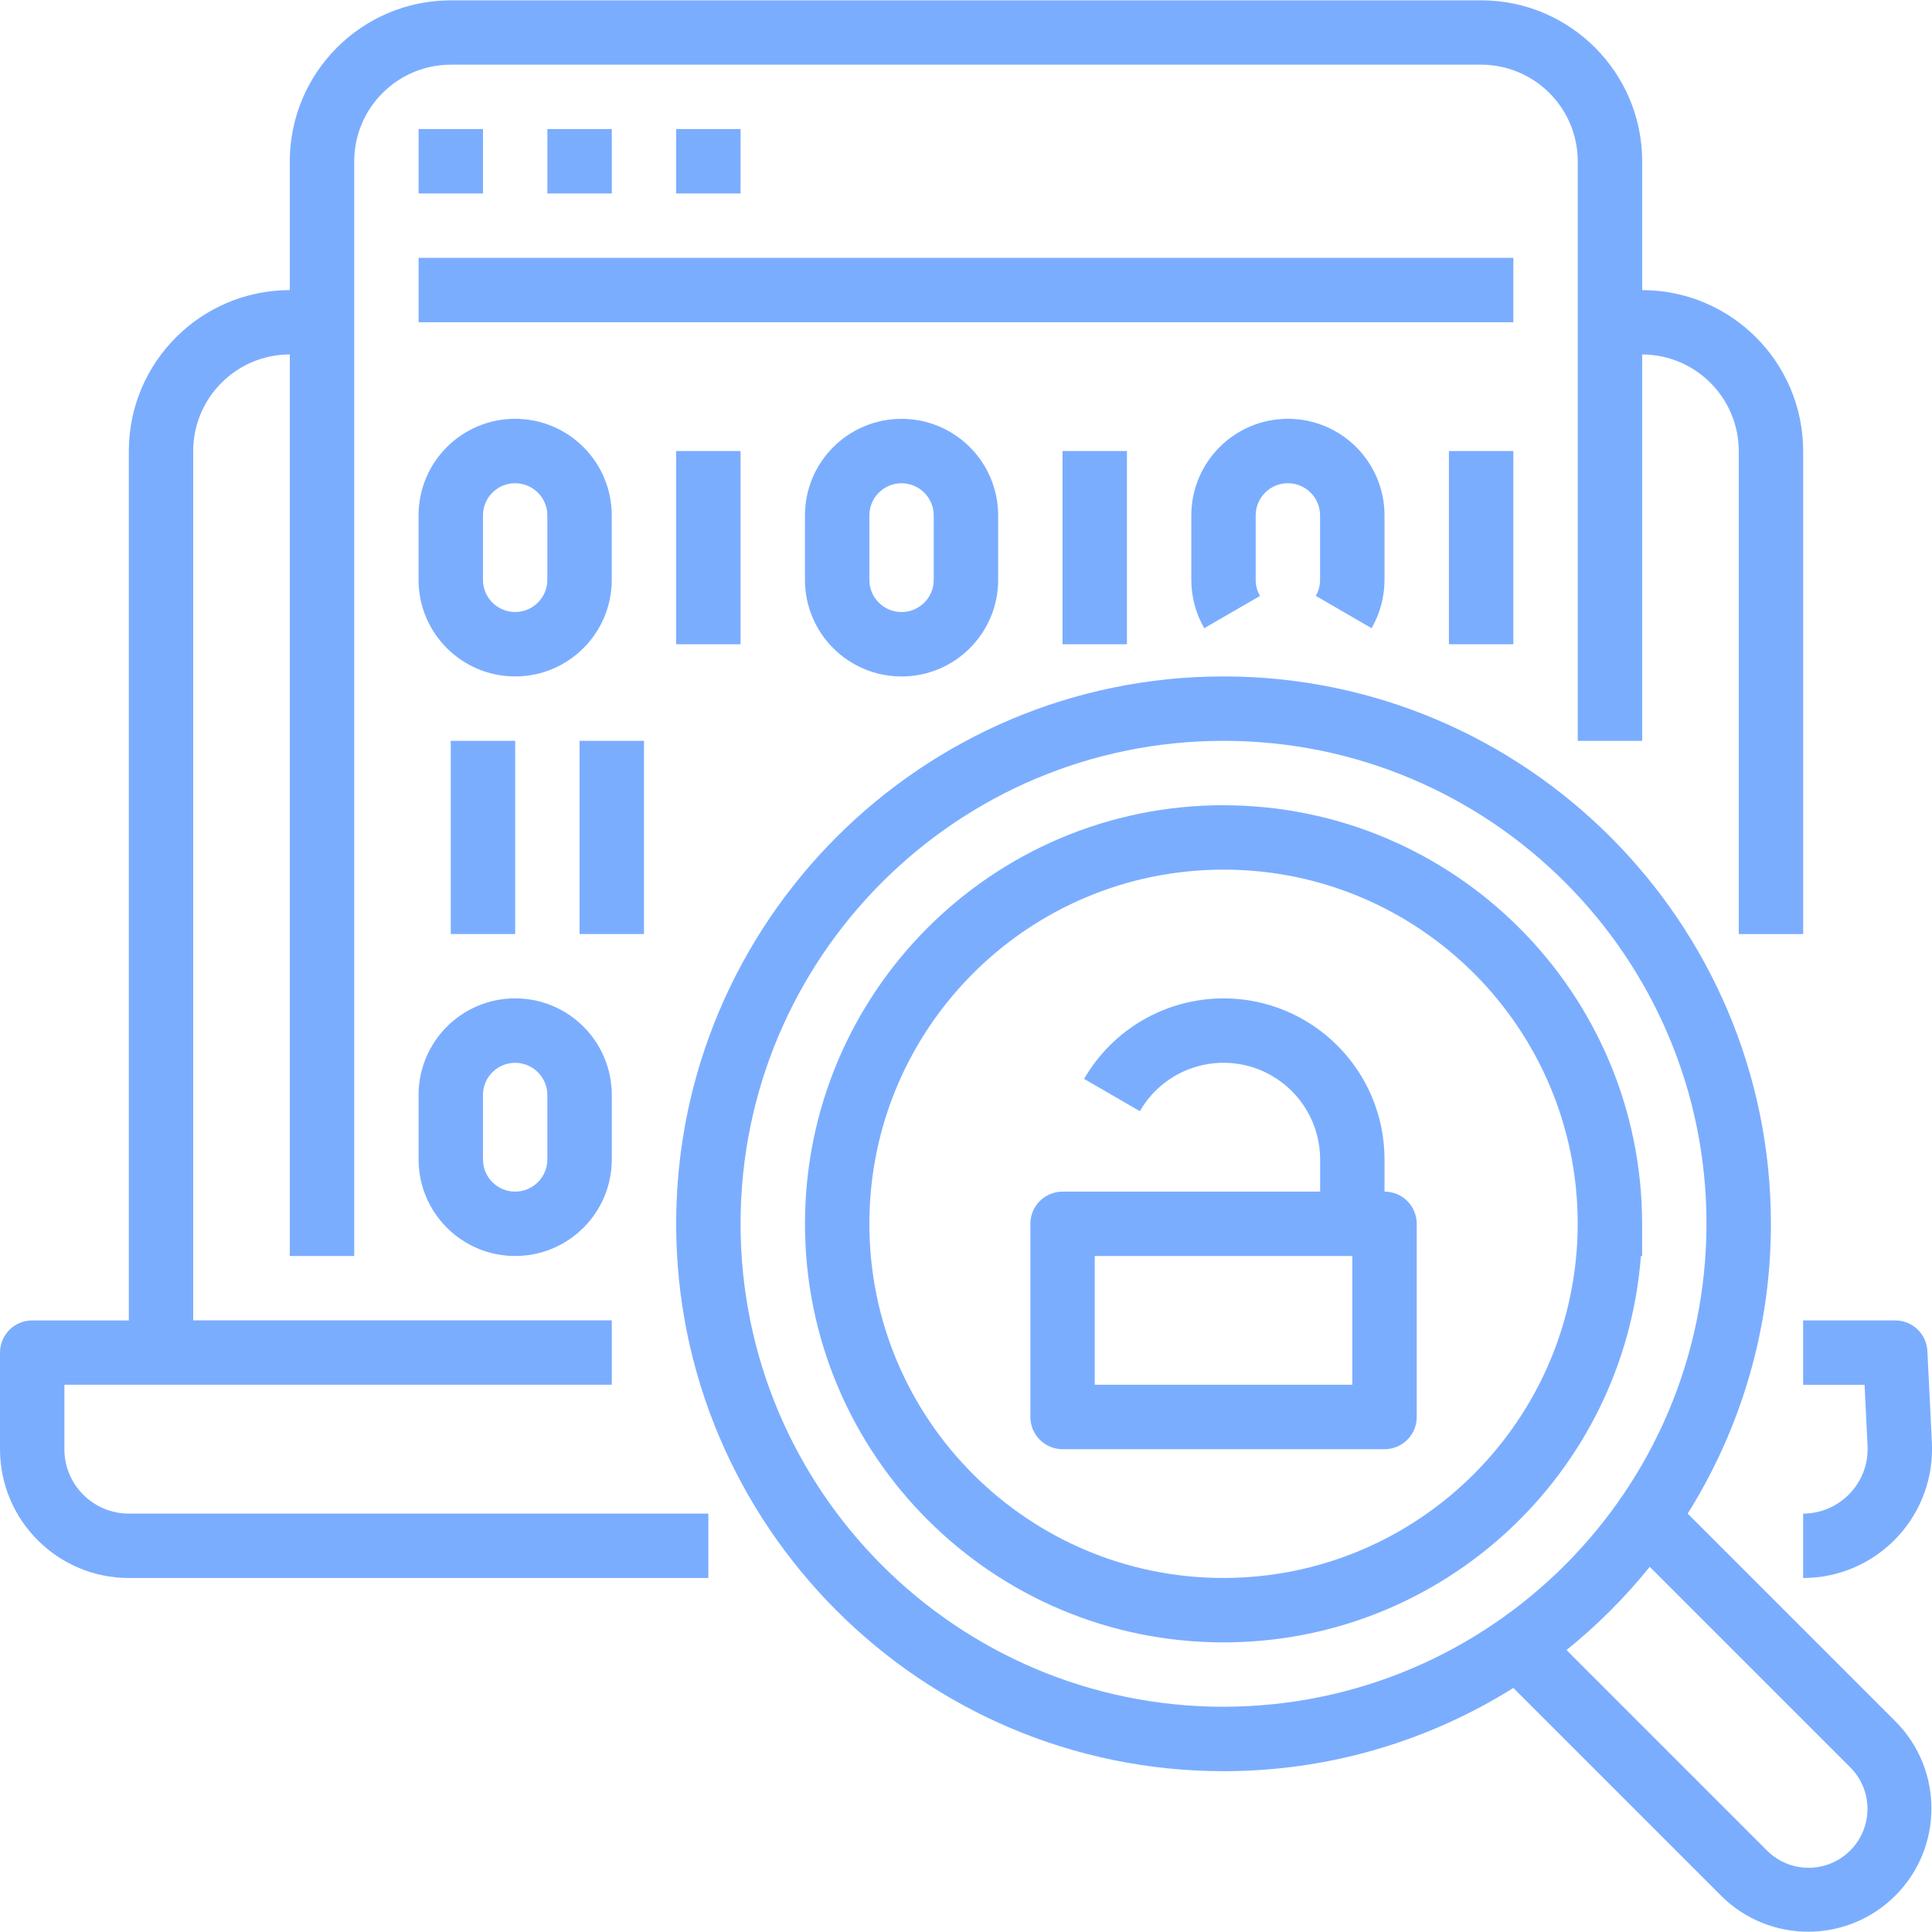 <?xml version="1.0" encoding="UTF-8"?>
<svg xmlns="http://www.w3.org/2000/svg" version="1.1" viewBox="0 0 512 512">
  <defs>
    <style>
      .cls-1 {
        fill: #7badff;
      }
    </style>
  </defs>
  <!-- Generator: Adobe Illustrator 28.6.0, SVG Export Plug-In . SVG Version: 1.2.0 Build 709)  -->
  <g>
    <g id="Capa_1">
      <path class="cls-1" d="M510.77,358.03c-.22-4.54-3.97-8.11-8.52-8.11h-24.4v17.07h16.28l.79,16.18c.46,9.44-6.83,17.47-16.27,17.93-.27.01-.54.02-.8.02v17.07c18.88-.01,34.17-15.33,34.16-34.21,0-.54-.01-1.08-.04-1.62l-1.19-24.32Z"></path>
      <path class="cls-1" d="M17.07,384.05v-17.07h145.06v-17.07H51.2V119.53c.02-14.13,11.47-25.58,25.6-25.6v238.92h17.07V42.74c.02-14.13,11.47-25.58,25.6-25.6h273.05c14.13.02,25.58,11.47,25.6,25.6v153.59h17.07v-102.39c14.13.02,25.58,11.47,25.6,25.6v127.99h17.07v-127.99c-.03-23.55-19.11-42.64-42.66-42.66v-34.13c-.03-23.55-19.11-42.64-42.66-42.66H119.46c-23.55.03-42.64,19.11-42.66,42.66v34.13c-23.55.03-42.64,19.11-42.66,42.66v230.39H8.53c-4.71,0-8.53,3.82-8.53,8.53v25.6c.02,18.84,15.29,34.11,34.13,34.13h153.59v-17.07H34.13c-9.42-.01-17.06-7.65-17.07-17.07Z"></path>
      <path class="cls-1" d="M324.25,213.39c-61.26,0-110.92,49.67-110.92,110.94,0,61.26,49.67,110.92,110.94,110.92,57.95,0,106.13-44.62,110.59-102.39h.32v-8.53c-.07-61.23-49.69-110.86-110.93-110.93h0ZM324.25,418.18c-51.84,0-93.86-42.02-93.86-93.86s42.02-93.86,93.86-93.86,93.86,42.02,93.86,93.86c-.06,51.81-42.05,93.8-93.86,93.86Z"></path>
      <path class="cls-1" d="M110.93,34.2h17.07v17.07h-17.07v-17.07Z"></path>
      <path class="cls-1" d="M145.06,34.2h17.07v17.07h-17.07v-17.07Z"></path>
      <path class="cls-1" d="M179.19,34.2h17.07v17.07h-17.07v-17.07Z"></path>
      <path class="cls-1" d="M110.93,68.33h290.12v17.07H110.93v-17.07Z"></path>
      <path class="cls-1" d="M447.25,401.12c14.44-23.01,22.09-49.64,22.06-76.8,0-79.98-65.07-145.06-145.06-145.06s-145.06,65.07-145.06,145.06,65.07,145.06,145.06,145.06c27.17.03,53.79-7.62,76.8-22.06l55.15,55.15c12.82,12.69,33.51,12.59,46.2-.23,12.6-12.73,12.6-33.24,0-45.97l-55.15-55.15ZM324.25,452.31c-70.69,0-127.99-57.3-127.99-127.99s57.3-127.99,127.99-127.99,127.99,57.3,127.99,127.99c-.08,70.66-57.34,127.91-127.99,127.99ZM479.3,494.98c-4.14.01-8.11-1.63-11.03-4.57l-53.13-53.13c8.12-6.55,15.51-13.94,22.06-22.06l53.13,53.13c6.09,6.09,6.09,15.97,0,22.06-2.92,2.92-6.89,4.57-11.03,4.57h0Z"></path>
      <path class="cls-1" d="M366.91,315.79v-8.53c0-23.56-19.09-42.67-42.65-42.68-15.25,0-29.34,8.13-36.96,21.34l14.77,8.55c7.06-12.25,22.71-16.46,34.96-9.4,7.93,4.57,12.82,13.03,12.82,22.19v8.53h-68.26c-4.71,0-8.53,3.82-8.53,8.53v51.2c0,4.71,3.82,8.53,8.53,8.53h85.33c4.71,0,8.53-3.82,8.53-8.53v-51.2c0-4.71-3.82-8.53-8.53-8.53h0ZM358.38,366.98h-68.26v-34.13h68.26v34.13Z"></path>
      <path class="cls-1" d="M162.12,153.66v-17.07c0-14.14-11.46-25.6-25.6-25.6s-25.6,11.46-25.6,25.6v17.07c0,14.14,11.46,25.6,25.6,25.6s25.6-11.46,25.6-25.6ZM127.99,153.66v-17.07c0-4.71,3.82-8.53,8.53-8.53s8.53,3.82,8.53,8.53v17.07c0,4.71-3.82,8.53-8.53,8.53s-8.53-3.82-8.53-8.53Z"></path>
      <path class="cls-1" d="M213.32,136.6v17.07c0,14.14,11.46,25.6,25.6,25.6s25.6-11.46,25.6-25.6v-17.07c0-14.14-11.46-25.6-25.6-25.6s-25.6,11.46-25.6,25.6ZM247.45,136.6v17.07c0,4.71-3.82,8.53-8.53,8.53s-8.53-3.82-8.53-8.53v-17.07c0-4.71,3.82-8.53,8.53-8.53s8.53,3.82,8.53,8.53Z"></path>
      <path class="cls-1" d="M348.71,157.92l14.77,8.55c2.25-3.89,3.43-8.31,3.43-12.81v-17.07c0-14.14-11.46-25.6-25.6-25.6s-25.6,11.46-25.6,25.6v17.07c0,4.5,1.18,8.92,3.43,12.81l14.77-8.54c-.75-1.29-1.15-2.77-1.14-4.27v-17.07c0-4.71,3.82-8.53,8.53-8.53s8.53,3.82,8.53,8.53v17.07c0,1.5-.38,2.97-1.14,4.26h0Z"></path>
      <path class="cls-1" d="M179.19,119.53h17.07v51.2h-17.07v-51.2Z"></path>
      <path class="cls-1" d="M281.58,119.53h17.07v51.2h-17.07v-51.2Z"></path>
      <path class="cls-1" d="M119.46,196.33h17.07v51.2h-17.07v-51.2Z"></path>
      <path class="cls-1" d="M153.59,196.33h17.07v51.2h-17.07v-51.2Z"></path>
      <path class="cls-1" d="M110.93,307.25c0,14.14,11.46,25.6,25.6,25.6s25.6-11.46,25.6-25.6v-17.07c0-14.14-11.46-25.6-25.6-25.6s-25.6,11.46-25.6,25.6v17.07ZM127.99,290.19c0-4.71,3.82-8.53,8.53-8.53s8.53,3.82,8.53,8.53v17.07c0,4.71-3.82,8.53-8.53,8.53s-8.53-3.82-8.53-8.53v-17.07Z"></path>
      <path class="cls-1" d="M383.98,119.53h17.07v51.2h-17.07v-51.2Z"></path>
    </g>
  </g>
</svg>
